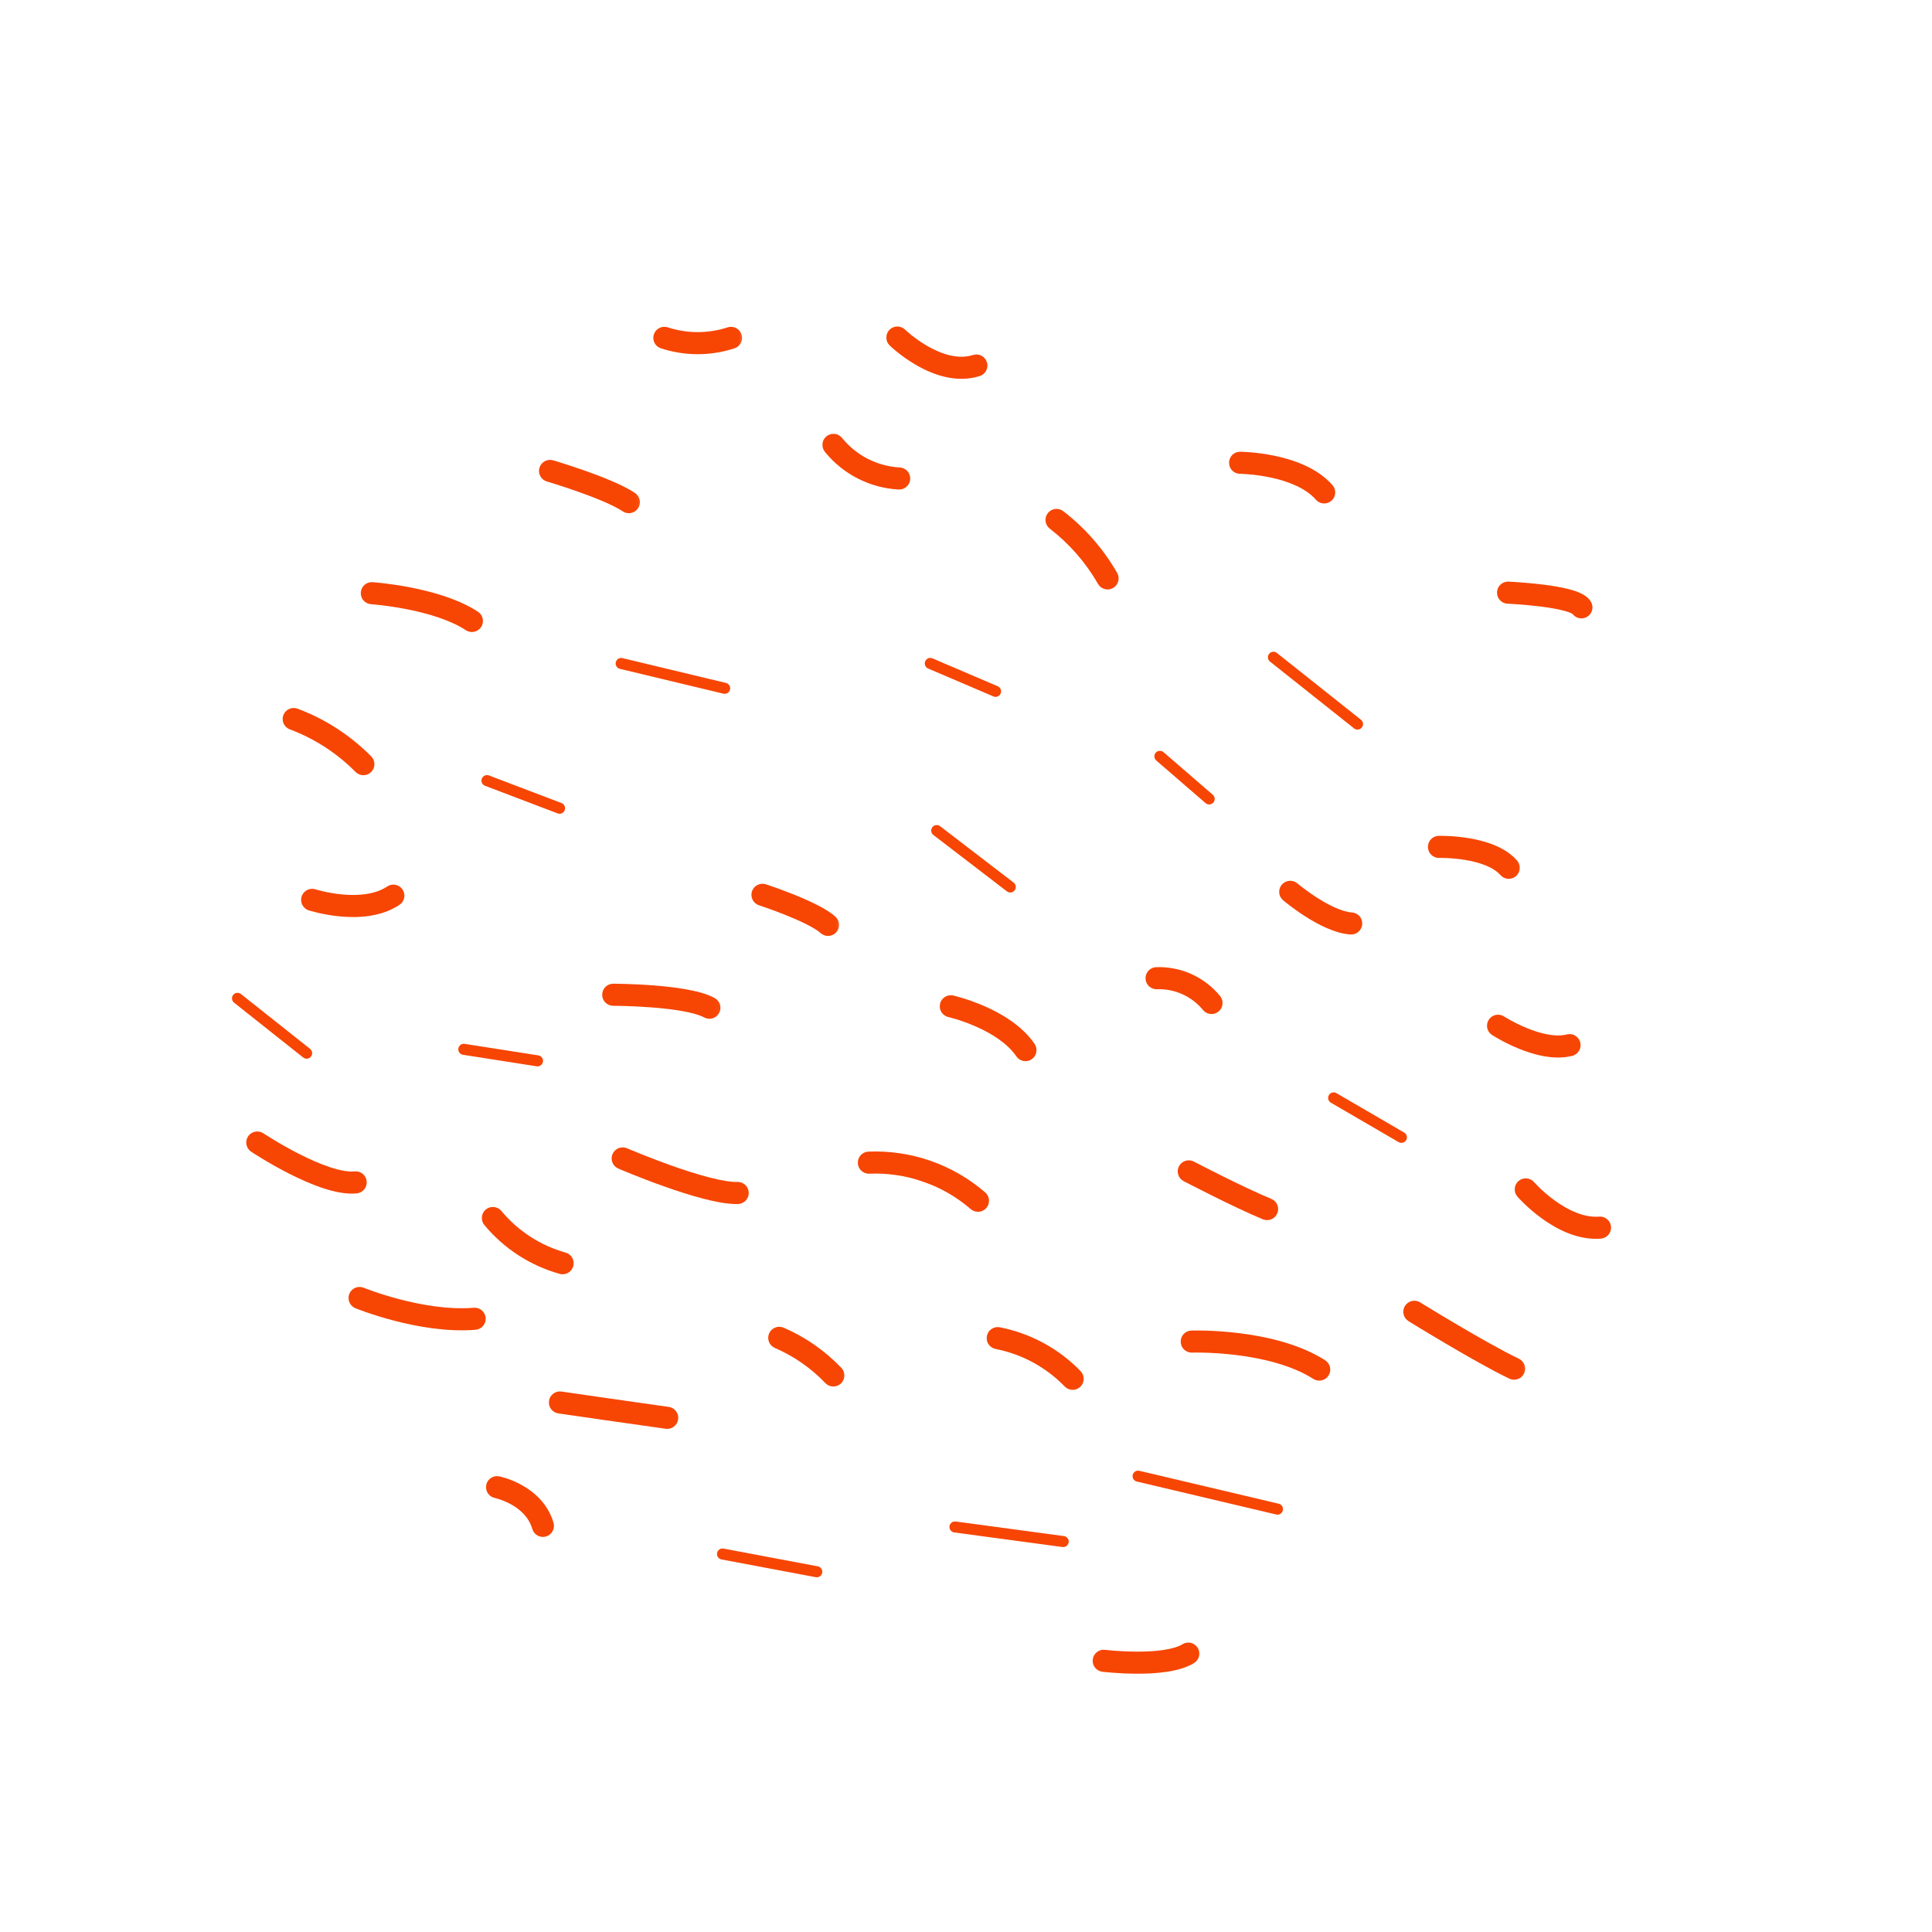 <?xml version="1.0" encoding="UTF-8"?> <svg xmlns="http://www.w3.org/2000/svg" width="175" height="175" viewBox="0 0 175 175" fill="none"><mask id="path-1-outside-1_1184_189" maskUnits="userSpaceOnUse" x="32.268" y="48.374" width="12.603" height="12.794" fill="black"><rect fill="white" x="32.268" y="48.374" width="12.603" height="12.794"></rect><path d="M33.679 53.73C33.679 53.73 39.51 54.126 42.745 56.247Z"></path></mask><path d="M33.679 53.73C33.679 53.73 39.51 54.126 42.745 56.247Z" fill="#F74503"></path><path d="M33.746 52.733C33.195 52.695 32.718 53.112 32.681 53.663C32.644 54.214 33.06 54.691 33.611 54.728L33.746 52.733ZM42.197 57.084C42.659 57.386 43.279 57.257 43.582 56.795C43.884 56.334 43.755 55.714 43.294 55.411L42.197 57.084ZM33.679 53.73C33.611 54.728 33.611 54.728 33.611 54.728C33.611 54.728 33.611 54.728 33.611 54.728C33.611 54.728 33.611 54.728 33.611 54.728C33.611 54.728 33.612 54.728 33.613 54.728C33.615 54.728 33.618 54.729 33.623 54.729C33.632 54.73 33.647 54.731 33.667 54.732C33.706 54.736 33.767 54.74 33.846 54.748C34.003 54.762 34.235 54.785 34.523 54.819C35.102 54.887 35.906 54.999 36.807 55.175C38.64 55.533 40.748 56.134 42.197 57.084L43.294 55.411C41.507 54.24 39.081 53.582 37.191 53.212C36.229 53.024 35.373 52.905 34.757 52.832C34.449 52.796 34.199 52.771 34.026 52.756C33.939 52.748 33.87 52.742 33.823 52.739C33.8 52.737 33.781 52.735 33.769 52.734C33.762 52.734 33.757 52.733 33.753 52.733C33.751 52.733 33.75 52.733 33.749 52.733C33.748 52.733 33.748 52.733 33.747 52.733C33.747 52.733 33.747 52.733 33.747 52.733C33.747 52.733 33.746 52.733 33.679 53.73Z" fill="#F74503" mask="url(#path-1-outside-1_1184_189)"></path><mask id="path-3-outside-2_1184_189" maskUnits="userSpaceOnUse" x="23.781" y="60.992" width="11.754" height="12.233" fill="black"><rect fill="white" x="23.781" y="60.992" width="11.754" height="12.233"></rect><path d="M26.603 65.129C28.978 66.019 31.132 67.415 32.916 69.219Z"></path></mask><path d="M26.603 65.129C28.978 66.019 31.132 67.415 32.916 69.219Z" fill="#F74503"></path><path d="M26.954 64.192C26.437 63.999 25.86 64.261 25.667 64.778C25.473 65.295 25.735 65.871 26.252 66.065L26.954 64.192ZM32.204 69.922C32.593 70.315 33.226 70.318 33.618 69.93C34.011 69.542 34.015 68.909 33.627 68.516L32.204 69.922ZM26.252 66.065C28.492 66.905 30.523 68.221 32.204 69.922L33.627 68.516C31.742 66.609 29.465 65.134 26.954 64.192L26.252 66.065Z" fill="#F74503" mask="url(#path-3-outside-2_1184_189)"></path><mask id="path-5-outside-3_1184_189" maskUnits="userSpaceOnUse" x="25.452" y="75.398" width="12.041" height="11.945" fill="black"><rect fill="white" x="25.452" y="75.398" width="12.041" height="11.945"></rect><path d="M28.274 81.508C28.274 81.508 32.863 82.988 35.629 81.127Z"></path></mask><path d="M28.274 81.508C28.274 81.508 32.863 82.988 35.629 81.127Z" fill="#F74503"></path><path d="M28.581 80.556C28.055 80.386 27.492 80.675 27.322 81.201C27.153 81.726 27.441 82.29 27.967 82.46L28.581 80.556ZM36.187 81.957C36.646 81.649 36.767 81.027 36.459 80.569C36.151 80.111 35.529 79.989 35.071 80.297L36.187 81.957ZM28.274 81.508C27.967 82.46 27.967 82.46 27.967 82.46C27.968 82.46 27.968 82.46 27.968 82.46C27.969 82.46 27.969 82.46 27.97 82.46C27.971 82.461 27.973 82.461 27.974 82.462C27.978 82.463 27.983 82.465 27.988 82.466C28 82.47 28.016 82.475 28.036 82.481C28.076 82.493 28.133 82.51 28.206 82.53C28.35 82.571 28.555 82.626 28.808 82.684C29.314 82.801 30.02 82.937 30.822 83.011C32.382 83.155 34.511 83.084 36.187 81.957L35.071 80.297C33.981 81.031 32.432 81.151 31.006 81.02C30.315 80.956 29.701 80.838 29.26 80.736C29.04 80.685 28.865 80.638 28.747 80.605C28.689 80.589 28.644 80.576 28.616 80.567C28.602 80.563 28.592 80.559 28.586 80.558C28.583 80.557 28.581 80.556 28.58 80.556C28.58 80.556 28.58 80.556 28.58 80.556C28.58 80.556 28.58 80.556 28.58 80.556C28.58 80.556 28.581 80.556 28.581 80.556C28.581 80.556 28.581 80.556 28.274 81.508Z" fill="#F74503" mask="url(#path-5-outside-3_1184_189)"></path><path d="M44.11 70.707L50.685 73.209" stroke="#F74503" stroke-linecap="round"></path><path d="M56.266 60.098L65.639 62.346" stroke="#F74503" stroke-linecap="round"></path><mask id="path-9-outside-4_1184_189" maskUnits="userSpaceOnUse" x="47.001" y="37.862" width="11.85" height="12.137" fill="black"><rect fill="white" x="47.001" y="37.862" width="11.85" height="12.137"></rect><path d="M49.823 42.656C49.823 42.656 55.001 44.177 56.961 45.486Z"></path></mask><path d="M49.823 42.656C49.823 42.656 55.001 44.177 56.961 45.486Z" fill="#F74503"></path><path d="M50.105 41.697C49.575 41.541 49.019 41.845 48.864 42.374C48.708 42.904 49.012 43.46 49.541 43.616L50.105 41.697ZM56.405 46.317C56.864 46.624 57.486 46.5 57.792 46.041C58.099 45.582 57.975 44.961 57.516 44.654L56.405 46.317ZM49.823 42.656C49.541 43.616 49.541 43.616 49.541 43.616C49.541 43.616 49.541 43.616 49.541 43.616C49.542 43.616 49.542 43.616 49.542 43.616C49.542 43.616 49.543 43.616 49.544 43.617C49.546 43.617 49.55 43.618 49.554 43.62C49.564 43.622 49.578 43.626 49.596 43.632C49.633 43.643 49.688 43.66 49.759 43.681C49.901 43.724 50.108 43.788 50.362 43.868C50.87 44.028 51.568 44.256 52.324 44.523C53.877 45.071 55.545 45.742 56.405 46.317L57.516 44.654C56.416 43.92 54.516 43.176 52.99 42.637C52.207 42.361 51.487 42.126 50.964 41.961C50.702 41.878 50.489 41.812 50.34 41.767C50.266 41.745 50.208 41.727 50.168 41.715C50.148 41.709 50.133 41.705 50.122 41.702C50.117 41.7 50.113 41.699 50.11 41.698C50.108 41.698 50.107 41.697 50.106 41.697C50.106 41.697 50.106 41.697 50.105 41.697C50.105 41.697 50.105 41.697 50.105 41.697C50.105 41.697 50.105 41.697 49.823 42.656Z" fill="#F74503" mask="url(#path-9-outside-4_1184_189)"></path><mask id="path-11-outside-5_1184_189" maskUnits="userSpaceOnUse" x="57.353" y="25.149" width="10.63" height="10.534" fill="black"><rect fill="white" x="57.353" y="25.149" width="10.63" height="10.534"></rect><path d="M60.175 30.602C62.137 31.242 64.253 31.243 66.216 30.603Z"></path></mask><path d="M60.175 30.602C62.137 31.242 64.253 31.243 66.216 30.603Z" fill="#F74503"></path><path d="M60.485 29.651C59.96 29.48 59.395 29.766 59.224 30.291C59.053 30.816 59.34 31.381 59.865 31.552L60.485 29.651ZM66.525 31.554C67.05 31.383 67.338 30.819 67.166 30.294C66.996 29.769 66.431 29.482 65.906 29.653L66.525 31.554ZM59.865 31.552C62.029 32.258 64.361 32.259 66.525 31.554L65.906 29.653C64.144 30.226 62.246 30.226 60.485 29.651L59.865 31.552Z" fill="#F74503" mask="url(#path-11-outside-5_1184_189)"></path><path d="M21.513 90.43L27.773 95.396" stroke="#F74503" stroke-linecap="round"></path><path d="M42.012 95.047L48.686 96.091" stroke="#F74503" stroke-linecap="round"></path><mask id="path-15-outside-6_1184_189" maskUnits="userSpaceOnUse" x="20.483" y="98.036" width="13.918" height="14.301" fill="black"><rect fill="white" x="20.483" y="98.036" width="13.918" height="14.301"></rect><path d="M23.305 103.488C23.305 103.488 29.192 107.408 32.219 107.1Z"></path></mask><path d="M23.305 103.488C23.305 103.488 29.192 107.408 32.219 107.1Z" fill="#F74503"></path><path d="M23.859 102.656C23.399 102.35 22.778 102.474 22.472 102.934C22.166 103.394 22.291 104.015 22.75 104.321L23.859 102.656ZM32.321 108.095C32.87 108.039 33.27 107.548 33.214 106.999C33.158 106.449 32.668 106.049 32.118 106.105L32.321 108.095ZM23.305 103.488C22.75 104.321 22.751 104.321 22.751 104.321C22.751 104.321 22.751 104.321 22.751 104.321C22.752 104.321 22.752 104.322 22.752 104.322C22.753 104.323 22.755 104.324 22.756 104.325C22.76 104.327 22.765 104.33 22.771 104.334C22.784 104.343 22.802 104.354 22.825 104.37C22.871 104.4 22.939 104.444 23.025 104.499C23.198 104.609 23.447 104.765 23.754 104.951C24.368 105.323 25.22 105.816 26.173 106.301C27.123 106.784 28.192 107.269 29.235 107.615C30.256 107.954 31.352 108.194 32.321 108.095L32.118 106.105C31.573 106.161 30.799 106.026 29.864 105.717C28.952 105.414 27.981 104.977 27.08 104.519C26.183 104.062 25.375 103.595 24.79 103.24C24.498 103.064 24.263 102.916 24.102 102.813C24.021 102.762 23.959 102.722 23.918 102.695C23.898 102.681 23.882 102.671 23.872 102.665C23.867 102.661 23.864 102.659 23.861 102.658C23.86 102.657 23.86 102.656 23.859 102.656C23.859 102.656 23.859 102.656 23.859 102.656C23.859 102.656 23.859 102.656 23.859 102.656C23.859 102.656 23.859 102.656 23.305 103.488Z" fill="#F74503" mask="url(#path-15-outside-6_1184_189)"></path><mask id="path-17-outside-7_1184_189" maskUnits="userSpaceOnUse" x="29.747" y="110.803" width="15.425" height="15.616" fill="black"><rect fill="white" x="29.747" y="110.803" width="15.425" height="15.616"></rect><path d="M32.569 117.57C32.569 117.57 38.131 119.849 42.995 119.454Z"></path></mask><path d="M32.569 117.57C32.569 117.57 38.131 119.849 42.995 119.454Z" fill="#F74503"></path><path d="M32.948 116.645C32.437 116.436 31.853 116.68 31.643 117.191C31.434 117.702 31.679 118.286 32.19 118.496L32.948 116.645ZM43.076 120.451C43.627 120.406 44.036 119.924 43.992 119.373C43.947 118.823 43.465 118.413 42.914 118.457L43.076 120.451ZM32.569 117.57C32.19 118.496 32.19 118.496 32.19 118.496C32.19 118.496 32.191 118.496 32.191 118.496C32.191 118.496 32.191 118.496 32.192 118.497C32.193 118.497 32.195 118.498 32.197 118.498C32.2 118.5 32.205 118.502 32.211 118.504C32.224 118.509 32.242 118.517 32.264 118.526C32.31 118.544 32.377 118.57 32.462 118.602C32.632 118.667 32.877 118.758 33.186 118.865C33.803 119.079 34.676 119.36 35.706 119.628C37.749 120.16 40.481 120.662 43.076 120.451L42.914 118.457C40.645 118.642 38.164 118.201 36.21 117.693C35.241 117.44 34.42 117.176 33.842 116.976C33.553 116.875 33.326 116.791 33.173 116.733C33.097 116.704 33.039 116.681 33.001 116.666C32.981 116.658 32.967 116.653 32.959 116.649C32.954 116.647 32.951 116.646 32.949 116.646C32.948 116.645 32.948 116.645 32.948 116.645C32.947 116.645 32.947 116.645 32.947 116.645C32.948 116.645 32.948 116.645 32.948 116.645C32.948 116.645 32.948 116.645 32.569 117.57Z" fill="#F74503" mask="url(#path-17-outside-7_1184_189)"></path><mask id="path-19-outside-8_1184_189" maskUnits="userSpaceOnUse" x="43.23" y="106.944" width="10.343" height="10.822" fill="black"><rect fill="white" x="43.23" y="106.944" width="10.343" height="10.822"></rect><path d="M44.643 110.326C46.285 112.301 48.489 113.73 50.962 114.423Z"></path></mask><path d="M44.643 110.326C46.285 112.301 48.489 113.73 50.962 114.423Z" fill="#F74503"></path><path d="M45.413 109.687C45.059 109.262 44.429 109.204 44.004 109.557C43.58 109.91 43.521 110.54 43.874 110.965L45.413 109.687ZM50.693 115.386C51.224 115.535 51.776 115.225 51.925 114.693C52.074 114.161 51.764 113.609 51.232 113.46L50.693 115.386ZM43.874 110.965C45.646 113.096 48.024 114.638 50.693 115.386L51.232 113.46C48.954 112.822 46.925 111.506 45.413 109.687L43.874 110.965Z" fill="#F74503" mask="url(#path-19-outside-8_1184_189)"></path><mask id="path-21-outside-9_1184_189" maskUnits="userSpaceOnUse" x="53.579" y="98.82" width="15.329" height="15.712" fill="black"><rect fill="white" x="53.579" y="98.82" width="15.329" height="15.712"></rect><path d="M56.401 104.93C56.401 104.93 63.878 108.148 66.82 108.059Z"></path></mask><path d="M56.401 104.93C56.401 104.93 63.878 108.148 66.82 108.059Z" fill="#F74503"></path><path d="M56.797 104.011C56.289 103.793 55.701 104.027 55.483 104.534C55.264 105.042 55.499 105.63 56.006 105.848L56.797 104.011ZM66.851 109.059C67.403 109.042 67.837 108.581 67.82 108.029C67.803 107.477 67.342 107.043 66.79 107.06L66.851 109.059ZM56.401 104.93C56.006 105.848 56.006 105.848 56.006 105.848C56.006 105.848 56.007 105.848 56.007 105.848C56.007 105.849 56.007 105.849 56.008 105.849C56.009 105.85 56.011 105.85 56.013 105.851C56.017 105.853 56.022 105.855 56.03 105.858C56.045 105.865 56.067 105.874 56.095 105.886C56.152 105.911 56.236 105.946 56.343 105.99C56.557 106.08 56.864 106.207 57.243 106.359C57.998 106.663 59.038 107.068 60.173 107.47C61.306 107.872 62.547 108.276 63.7 108.576C64.829 108.869 65.965 109.086 66.851 109.059L66.79 107.06C66.205 107.077 65.302 106.925 64.202 106.64C63.127 106.361 61.946 105.977 60.842 105.585C59.74 105.194 58.727 104.8 57.989 104.503C57.62 104.355 57.321 104.231 57.114 104.145C57.011 104.102 56.931 104.068 56.877 104.045C56.85 104.034 56.83 104.025 56.816 104.019C56.809 104.017 56.804 104.014 56.801 104.013C56.799 104.012 56.798 104.012 56.798 104.012C56.797 104.011 56.797 104.011 56.797 104.011C56.797 104.011 56.797 104.011 56.797 104.011C56.797 104.011 56.797 104.011 56.401 104.93Z" fill="#F74503" mask="url(#path-21-outside-9_1184_189)"></path><mask id="path-23-outside-10_1184_189" maskUnits="userSpaceOnUse" x="54.133" y="84.749" width="11.945" height="12.041" fill="black"><rect fill="white" x="54.133" y="84.749" width="11.945" height="12.041"></rect><path d="M55.544 90.106C55.544 90.106 62.14 90.11 64.257 91.282Z"></path></mask><path d="M55.544 90.106C55.544 90.106 62.14 90.11 64.257 91.282Z" fill="#F74503"></path><path d="M55.544 89.106C54.992 89.105 54.544 89.552 54.544 90.105C54.543 90.657 54.99 91.105 55.543 91.106L55.544 89.106ZM63.773 92.156C64.257 92.424 64.865 92.249 65.132 91.766C65.4 91.283 65.225 90.674 64.742 90.407L63.773 92.156ZM55.544 90.106C55.543 91.106 55.543 91.106 55.543 91.106C55.543 91.106 55.543 91.106 55.543 91.106C55.543 91.106 55.543 91.106 55.543 91.106C55.544 91.106 55.545 91.106 55.546 91.106C55.549 91.106 55.553 91.106 55.559 91.106C55.571 91.106 55.588 91.106 55.611 91.106C55.658 91.106 55.728 91.107 55.818 91.108C55.998 91.11 56.259 91.115 56.579 91.124C57.219 91.142 58.093 91.179 59.03 91.251C59.969 91.324 60.955 91.431 61.825 91.588C62.722 91.749 63.395 91.947 63.773 92.156L64.742 90.407C64.061 90.03 63.115 89.788 62.18 89.619C61.218 89.446 60.158 89.332 59.183 89.257C58.206 89.182 57.298 89.144 56.636 89.125C56.304 89.115 56.033 89.111 55.844 89.108C55.749 89.107 55.675 89.106 55.625 89.106C55.599 89.106 55.58 89.106 55.566 89.106C55.559 89.106 55.554 89.106 55.55 89.106C55.548 89.106 55.547 89.106 55.546 89.106C55.545 89.106 55.545 89.106 55.545 89.106C55.545 89.106 55.544 89.106 55.544 89.106C55.544 89.106 55.544 89.106 55.544 90.106Z" fill="#F74503" mask="url(#path-23-outside-10_1184_189)"></path><mask id="path-25-outside-11_1184_189" maskUnits="userSpaceOnUse" x="66.242" y="76.914" width="10.438" height="10.726" fill="black"><rect fill="white" x="66.242" y="76.914" width="10.438" height="10.726"></rect><path d="M69.064 81.051C69.064 81.051 73.651 82.545 75.004 83.778Z"></path></mask><path d="M69.064 81.051C69.064 81.051 73.651 82.545 75.004 83.778Z" fill="#F74503"></path><path d="M69.373 80.1C68.848 79.929 68.284 80.216 68.113 80.741C67.942 81.266 68.229 81.831 68.754 82.002L69.373 80.1ZM74.33 84.517C74.739 84.889 75.371 84.859 75.743 84.451C76.115 84.043 76.085 83.41 75.677 83.038L74.33 84.517ZM69.064 81.051C68.754 82.002 68.754 82.002 68.754 82.002C68.754 82.002 68.754 82.002 68.754 82.002C68.754 82.002 68.754 82.002 68.754 82.002C68.754 82.002 68.755 82.002 68.756 82.002C68.758 82.003 68.761 82.004 68.765 82.005C68.772 82.008 68.785 82.012 68.801 82.017C68.833 82.028 68.881 82.044 68.943 82.065C69.067 82.107 69.248 82.168 69.468 82.246C69.911 82.403 70.513 82.623 71.154 82.88C71.798 83.138 72.469 83.429 73.054 83.724C73.658 84.029 74.097 84.304 74.33 84.517L75.677 83.038C75.234 82.635 74.592 82.26 73.956 81.939C73.3 81.608 72.571 81.293 71.898 81.024C71.224 80.753 70.595 80.523 70.134 80.361C69.904 80.279 69.715 80.215 69.583 80.17C69.517 80.148 69.466 80.13 69.43 80.119C69.412 80.113 69.398 80.108 69.389 80.105C69.384 80.103 69.38 80.102 69.378 80.101C69.376 80.101 69.375 80.101 69.375 80.1C69.374 80.1 69.374 80.1 69.374 80.1C69.374 80.1 69.374 80.1 69.373 80.1C69.373 80.1 69.373 80.1 69.064 81.051Z" fill="#F74503" mask="url(#path-25-outside-11_1184_189)"></path><path d="M84.849 75.234L91.508 80.341" stroke="#F74503" stroke-linecap="round"></path><mask id="path-28-outside-12_1184_189" maskUnits="userSpaceOnUse" x="84.712" y="87.765" width="10.343" height="10.822" fill="black"><rect fill="white" x="84.712" y="87.765" width="10.343" height="10.822"></rect><path d="M86.123 91.148C86.123 91.148 90.921 92.235 92.886 95.121Z"></path></mask><path d="M86.123 91.148C86.123 91.148 90.921 92.235 92.886 95.121Z" fill="#F74503"></path><path d="M86.343 90.173C85.805 90.051 85.269 90.389 85.147 90.928C85.025 91.466 85.363 92.002 85.902 92.124L86.343 90.173ZM92.06 95.684C92.371 96.141 92.993 96.258 93.449 95.948C93.906 95.637 94.024 95.015 93.713 94.558L92.06 95.684ZM86.123 91.148C85.902 92.124 85.902 92.124 85.901 92.124C85.901 92.124 85.901 92.124 85.901 92.124C85.901 92.124 85.901 92.124 85.901 92.124C85.901 92.124 85.901 92.124 85.901 92.124C85.903 92.124 85.905 92.124 85.908 92.125C85.915 92.127 85.926 92.129 85.941 92.133C85.971 92.14 86.018 92.152 86.079 92.168C86.203 92.2 86.385 92.251 86.611 92.32C87.064 92.458 87.687 92.671 88.367 92.969C89.76 93.578 91.238 94.477 92.06 95.684L93.713 94.558C92.569 92.879 90.666 91.791 89.168 91.136C88.402 90.801 87.703 90.562 87.195 90.407C86.941 90.329 86.733 90.272 86.586 90.233C86.512 90.214 86.454 90.2 86.413 90.19C86.393 90.185 86.376 90.181 86.365 90.178C86.359 90.177 86.354 90.176 86.351 90.175C86.349 90.174 86.347 90.174 86.346 90.174C86.346 90.174 86.345 90.174 86.344 90.173C86.344 90.173 86.344 90.173 86.344 90.173C86.344 90.173 86.343 90.173 86.123 91.148Z" fill="#F74503" mask="url(#path-28-outside-12_1184_189)"></path><mask id="path-30-outside-13_1184_189" maskUnits="userSpaceOnUse" x="77.29" y="99.956" width="13.918" height="14.301" fill="black"><rect fill="white" x="77.29" y="99.956" width="13.918" height="14.301"></rect><path d="M78.701 105.312C82.314 105.165 85.848 106.4 88.584 108.765Z"></path></mask><path d="M78.701 105.312C82.314 105.165 85.848 106.4 88.584 108.765Z" fill="#F74503"></path><path d="M78.66 104.313C78.108 104.336 77.679 104.801 77.701 105.353C77.724 105.905 78.19 106.334 78.741 106.312L78.66 104.313ZM87.93 109.521C88.348 109.882 88.979 109.837 89.34 109.419C89.701 109.001 89.656 108.369 89.238 108.008L87.93 109.521ZM78.741 106.312C82.101 106.175 85.386 107.322 87.93 109.521L89.238 108.008C86.31 105.477 82.527 104.156 78.66 104.313L78.741 106.312Z" fill="#F74503" mask="url(#path-30-outside-13_1184_189)"></path><mask id="path-32-outside-14_1184_189" maskUnits="userSpaceOnUse" x="67.762" y="117.7" width="9.685" height="10.068" fill="black"><rect fill="white" x="67.762" y="117.7" width="9.685" height="10.068"></rect><path d="M70.584 121.18C72.429 121.976 74.096 123.136 75.485 124.589Z"></path></mask><path d="M70.584 121.18C72.429 121.976 74.096 123.136 75.485 124.589Z" fill="#F74503"></path><path d="M70.98 120.262C70.473 120.043 69.884 120.276 69.665 120.784C69.447 121.291 69.68 121.879 70.187 122.098L70.98 120.262ZM74.762 125.28C75.143 125.679 75.776 125.694 76.175 125.312C76.575 124.931 76.589 124.298 76.208 123.899L74.762 125.28ZM70.187 122.098C71.91 122.841 73.466 123.923 74.762 125.28L76.208 123.899C74.727 122.348 72.949 121.111 70.98 120.262L70.187 122.098Z" fill="#F74503" mask="url(#path-32-outside-14_1184_189)"></path><mask id="path-34-outside-15_1184_189" maskUnits="userSpaceOnUse" x="49.305" y="121.021" width="13.356" height="13.452" fill="black"><rect fill="white" x="49.305" y="121.021" width="13.356" height="13.452"></rect><path d="M50.716 127.035C50.716 127.035 58.267 128.132 60.437 128.427Z"></path></mask><path d="M50.716 127.035C50.716 127.035 58.267 128.132 60.437 128.427Z" fill="#F74503"></path><path d="M50.86 126.046C50.314 125.966 49.806 126.345 49.727 126.891C49.647 127.438 50.026 127.945 50.572 128.025L50.86 126.046ZM60.302 129.418C60.849 129.493 61.353 129.11 61.428 128.562C61.502 128.015 61.119 127.511 60.571 127.437L60.302 129.418ZM50.716 127.035C50.572 128.025 50.572 128.025 50.573 128.025C50.573 128.025 50.573 128.025 50.573 128.025C50.573 128.025 50.573 128.025 50.574 128.025C50.575 128.025 50.576 128.025 50.578 128.026C50.582 128.026 50.587 128.027 50.594 128.028C50.609 128.03 50.63 128.033 50.658 128.037C50.714 128.045 50.796 128.057 50.901 128.073C51.112 128.103 51.416 128.147 51.787 128.201C52.529 128.308 53.54 128.455 54.62 128.61C56.778 128.921 59.212 129.27 60.302 129.418L60.571 127.437C59.491 127.29 57.066 126.942 54.906 126.631C53.826 126.475 52.815 126.329 52.073 126.222C51.703 126.168 51.399 126.124 51.189 126.093C51.083 126.078 51.001 126.066 50.945 126.058C50.917 126.054 50.896 126.051 50.882 126.049C50.875 126.048 50.869 126.047 50.866 126.046C50.864 126.046 50.862 126.046 50.861 126.046C50.861 126.046 50.861 126.046 50.86 126.046C50.86 126.046 50.86 126.046 50.86 126.046C50.86 126.046 50.86 126.046 50.716 127.035Z" fill="#F74503" mask="url(#path-34-outside-15_1184_189)"></path><mask id="path-36-outside-16_1184_189" maskUnits="userSpaceOnUse" x="43.611" y="131.981" width="8.274" height="8.657" fill="black"><rect fill="white" x="43.611" y="131.981" width="8.274" height="8.657"></rect><path d="M45.022 134.707C45.022 134.707 48.349 135.377 49.177 138.214Z"></path></mask><path d="M45.022 134.707C45.022 134.707 48.349 135.377 49.177 138.214Z" fill="#F74503"></path><path d="M45.219 133.727C44.678 133.618 44.151 133.968 44.042 134.51C43.933 135.051 44.283 135.578 44.825 135.687L45.219 133.727ZM48.217 138.494C48.372 139.024 48.927 139.329 49.458 139.174C49.988 139.019 50.292 138.464 50.137 137.934L48.217 138.494ZM45.022 134.707C44.825 135.687 44.824 135.687 44.824 135.687C44.824 135.687 44.824 135.687 44.823 135.687C44.823 135.687 44.823 135.687 44.822 135.687C44.822 135.687 44.821 135.687 44.821 135.687C44.821 135.687 44.821 135.687 44.822 135.687C44.824 135.687 44.83 135.688 44.837 135.69C44.853 135.694 44.88 135.7 44.917 135.71C44.991 135.729 45.102 135.76 45.242 135.806C45.522 135.898 45.902 136.047 46.302 136.27C47.111 136.721 47.904 137.422 48.217 138.494L50.137 137.934C49.622 136.169 48.338 135.116 47.276 134.523C46.74 134.224 46.237 134.028 45.868 133.906C45.682 133.845 45.528 133.802 45.416 133.773C45.36 133.759 45.315 133.748 45.282 133.74C45.265 133.736 45.251 133.733 45.241 133.731C45.236 133.73 45.231 133.729 45.228 133.728C45.226 133.728 45.224 133.728 45.223 133.727C45.222 133.727 45.221 133.727 45.221 133.727C45.221 133.727 45.22 133.727 45.22 133.727C45.22 133.727 45.219 133.727 45.022 134.707Z" fill="#F74503" mask="url(#path-36-outside-16_1184_189)"></path><path d="M65.445 140.762L73.982 142.369" stroke="#F74503" stroke-linecap="round"></path><mask id="path-39-outside-17_1184_189" maskUnits="userSpaceOnUse" x="88.96" y="117.823" width="10.343" height="10.822" fill="black"><rect fill="white" x="88.96" y="117.823" width="10.343" height="10.822"></rect><path d="M90.371 121.207C92.958 121.714 95.327 123 97.162 124.893Z"></path></mask><path d="M90.371 121.207C92.958 121.714 95.327 123 97.162 124.893Z" fill="#F74503"></path><path d="M90.563 120.226C90.021 120.119 89.496 120.473 89.39 121.015C89.284 121.557 89.637 122.082 90.179 122.188L90.563 120.226ZM96.444 125.589C96.828 125.985 97.461 125.995 97.858 125.611C98.254 125.227 98.264 124.593 97.88 124.197L96.444 125.589ZM90.179 122.188C92.565 122.656 94.751 123.843 96.444 125.589L97.88 124.197C95.903 122.158 93.35 120.772 90.563 120.226L90.179 122.188Z" fill="#F74503" mask="url(#path-39-outside-17_1184_189)"></path><path d="M86.501 138.312L96.304 139.633" stroke="#F74503" stroke-linecap="round"></path><path d="M103.086 133.711L115.712 136.695" stroke="#F74503" stroke-linecap="round"></path><mask id="path-43-outside-18_1184_189" maskUnits="userSpaceOnUse" x="98.562" y="144.42" width="11.383" height="11.192" fill="black"><rect fill="white" x="98.562" y="144.42" width="11.383" height="11.192"></rect><path d="M99.973 150.434C99.973 150.434 105.503 151.105 107.635 149.785Z"></path></mask><path d="M99.973 150.434C99.973 150.434 105.503 151.105 107.635 149.785Z" fill="#F74503"></path><path d="M100.093 149.441C99.545 149.374 99.046 149.765 98.98 150.313C98.913 150.861 99.304 151.36 99.852 151.426L100.093 149.441ZM108.161 150.635C108.631 150.345 108.776 149.728 108.485 149.259C108.194 148.789 107.578 148.644 107.108 148.935L108.161 150.635ZM99.973 150.434C99.852 151.426 99.852 151.426 99.853 151.426C99.853 151.426 99.853 151.426 99.853 151.426C99.853 151.426 99.854 151.427 99.854 151.427C99.855 151.427 99.857 151.427 99.858 151.427C99.862 151.427 99.867 151.428 99.873 151.429C99.885 151.43 99.902 151.432 99.924 151.435C99.968 151.44 100.032 151.446 100.113 151.455C100.276 151.471 100.509 151.493 100.794 151.515C101.363 151.559 102.146 151.603 103.003 151.604C103.855 151.606 104.801 151.565 105.687 151.432C106.552 151.302 107.457 151.072 108.161 150.635L107.108 148.935C106.747 149.158 106.161 149.339 105.39 149.454C104.639 149.567 103.803 149.606 103.006 149.604C102.213 149.603 101.481 149.562 100.947 149.521C100.68 149.5 100.464 149.48 100.315 149.465C100.241 149.457 100.184 149.451 100.147 149.447C100.128 149.445 100.114 149.443 100.105 149.442C100.1 149.442 100.097 149.441 100.095 149.441C100.094 149.441 100.093 149.441 100.093 149.441C100.093 149.441 100.093 149.441 100.093 149.441C100.093 149.441 100.093 149.441 100.093 149.441C100.093 149.441 100.093 149.441 99.973 150.434Z" fill="#F74503" mask="url(#path-43-outside-18_1184_189)"></path><mask id="path-45-outside-19_1184_189" maskUnits="userSpaceOnUse" x="106.534" y="114.848" width="15.425" height="15.616" fill="black"><rect fill="white" x="106.534" y="114.848" width="15.425" height="15.616"></rect><path d="M107.945 121.52C107.945 121.52 115.143 121.276 119.496 124.057Z"></path></mask><path d="M107.945 121.52C107.945 121.52 115.143 121.276 119.496 124.057Z" fill="#F74503"></path><path d="M107.912 120.52C107.36 120.539 106.927 121.001 106.946 121.553C106.965 122.105 107.427 122.538 107.979 122.519L107.912 120.52ZM118.957 124.9C119.423 125.197 120.041 125.061 120.339 124.595C120.636 124.13 120.5 123.512 120.034 123.214L118.957 124.9ZM107.945 121.52C107.979 122.519 107.979 122.519 107.979 122.519C107.979 122.519 107.979 122.519 107.979 122.519C107.979 122.519 107.979 122.519 107.979 122.519C107.979 122.519 107.98 122.519 107.981 122.519C107.984 122.519 107.988 122.519 107.993 122.519C108.005 122.518 108.023 122.518 108.048 122.517C108.097 122.516 108.171 122.515 108.269 122.514C108.464 122.513 108.751 122.515 109.11 122.525C109.829 122.545 110.833 122.599 111.967 122.738C114.265 123.019 116.973 123.632 118.957 124.9L120.034 123.214C117.667 121.702 114.599 121.045 112.21 120.753C111 120.605 109.932 120.547 109.166 120.525C108.782 120.515 108.473 120.513 108.257 120.515C108.149 120.515 108.065 120.516 108.007 120.518C107.977 120.518 107.955 120.519 107.939 120.519C107.931 120.52 107.925 120.52 107.92 120.52C107.918 120.52 107.916 120.52 107.914 120.52C107.914 120.52 107.913 120.52 107.913 120.52C107.912 120.52 107.912 120.52 107.912 120.52C107.912 120.52 107.912 120.52 107.945 121.52Z" fill="#F74503" mask="url(#path-45-outside-19_1184_189)"></path><mask id="path-47-outside-20_1184_189" maskUnits="userSpaceOnUse" x="104.855" y="101.307" width="12.507" height="12.89" fill="black"><rect fill="white" x="104.855" y="101.307" width="12.507" height="12.89"></rect><path d="M107.677 106.102C107.677 106.102 112.206 108.465 114.775 109.52Z"></path></mask><path d="M107.677 106.102C107.677 106.102 112.206 108.465 114.775 109.52Z" fill="#F74503"></path><path d="M108.14 105.215C107.65 104.96 107.046 105.149 106.791 105.639C106.535 106.129 106.725 106.733 107.215 106.988L108.14 105.215ZM114.395 110.445C114.906 110.654 115.49 110.41 115.7 109.899C115.909 109.388 115.665 108.804 115.154 108.594L114.395 110.445ZM107.677 106.102C107.215 106.988 107.215 106.988 107.215 106.988C107.215 106.988 107.215 106.988 107.215 106.988C107.215 106.988 107.215 106.988 107.216 106.989C107.216 106.989 107.217 106.989 107.218 106.99C107.221 106.991 107.224 106.993 107.228 106.995C107.237 107 107.25 107.007 107.268 107.016C107.302 107.033 107.352 107.06 107.417 107.093C107.547 107.161 107.735 107.258 107.969 107.377C108.436 107.617 109.086 107.947 109.817 108.31C111.271 109.034 113.074 109.902 114.395 110.445L115.154 108.594C113.906 108.082 112.16 107.242 110.708 106.52C109.986 106.161 109.343 105.834 108.881 105.597C108.65 105.479 108.464 105.383 108.336 105.317C108.273 105.284 108.223 105.258 108.19 105.241C108.173 105.232 108.161 105.226 108.152 105.221C108.148 105.219 108.145 105.218 108.143 105.217C108.142 105.216 108.141 105.216 108.141 105.215C108.14 105.215 108.14 105.215 108.14 105.215C108.14 105.215 108.14 105.215 108.14 105.215C108.14 105.215 108.14 105.215 107.677 106.102Z" fill="#F74503" mask="url(#path-47-outside-20_1184_189)"></path><mask id="path-49-outside-21_1184_189" maskUnits="userSpaceOnUse" x="103.349" y="85.222" width="8.37" height="8.562" fill="black"><rect fill="white" x="103.349" y="85.222" width="8.37" height="8.562"></rect><path d="M104.76 88.606C105.707 88.571 106.65 88.755 107.514 89.145C108.377 89.535 109.14 90.119 109.74 90.852"></path></mask><path d="M104.76 88.606C105.707 88.571 106.65 88.755 107.514 89.145C108.377 89.535 109.14 90.119 109.74 90.852" fill="#F74503"></path><path d="M104.724 87.606C104.172 87.626 103.741 88.09 103.761 88.642C103.781 89.194 104.245 89.625 104.797 89.605L104.724 87.606ZM108.967 91.486C109.317 91.913 109.947 91.975 110.374 91.625C110.802 91.275 110.864 90.645 110.514 90.218L108.967 91.486ZM104.797 89.605C105.59 89.576 106.379 89.73 107.102 90.057L107.925 88.234C106.92 87.781 105.825 87.566 104.724 87.606L104.797 89.605ZM107.102 90.057C107.826 90.383 108.464 90.872 108.967 91.486L110.514 90.218C109.815 89.366 108.929 88.687 107.925 88.234L107.102 90.057Z" fill="#F74503" mask="url(#path-49-outside-21_1184_189)"></path><mask id="path-51-outside-22_1184_189" maskUnits="userSpaceOnUse" x="114.046" y="76.644" width="10.438" height="10.726" fill="black"><rect fill="white" x="114.046" y="76.644" width="10.438" height="10.726"></rect><path d="M116.868 80.781C116.868 80.781 120.064 83.491 122.391 83.649Z"></path></mask><path d="M116.868 80.781C116.868 80.781 120.064 83.491 122.391 83.649Z" fill="#F74503"></path><path d="M117.515 80.019C117.094 79.661 116.463 79.713 116.105 80.135C115.748 80.556 115.8 81.187 116.221 81.544L117.515 80.019ZM122.323 84.646C122.874 84.684 123.351 84.267 123.388 83.716C123.426 83.165 123.009 82.688 122.458 82.651L122.323 84.646ZM116.868 80.781C116.221 81.544 116.222 81.544 116.222 81.544C116.222 81.544 116.222 81.544 116.222 81.544C116.222 81.545 116.223 81.545 116.223 81.545C116.224 81.546 116.225 81.547 116.226 81.548C116.228 81.549 116.231 81.552 116.235 81.555C116.242 81.561 116.253 81.57 116.266 81.581C116.293 81.604 116.332 81.635 116.381 81.675C116.479 81.755 116.621 81.867 116.797 82.002C117.149 82.27 117.644 82.631 118.218 82.998C119.316 83.701 120.884 84.549 122.323 84.646L122.458 82.651C121.57 82.591 120.377 82.005 119.296 81.313C118.78 80.983 118.331 80.657 118.011 80.412C117.851 80.29 117.725 80.19 117.639 80.121C117.596 80.086 117.564 80.059 117.543 80.042C117.532 80.033 117.525 80.027 117.52 80.023C117.518 80.021 117.516 80.019 117.515 80.019C117.515 80.018 117.515 80.018 117.514 80.018C117.514 80.018 117.514 80.018 117.515 80.018C117.515 80.018 117.515 80.018 117.515 80.018C117.515 80.018 117.515 80.019 116.868 80.781Z" fill="#F74503" mask="url(#path-51-outside-22_1184_189)"></path><path d="M120.801 99.449L126.938 103.02" stroke="#F74503" stroke-linecap="round"></path><mask id="path-54-outside-23_1184_189" maskUnits="userSpaceOnUse" x="132.87" y="88.115" width="11.192" height="11.383" fill="black"><rect fill="white" x="132.87" y="88.115" width="11.192" height="11.383"></rect><path d="M135.692 92.91C135.692 92.91 139.483 95.364 142.17 94.667Z"></path></mask><path d="M135.692 92.91C135.692 92.91 139.483 95.364 142.17 94.667Z" fill="#F74503"></path><path d="M136.236 92.071C135.772 91.771 135.153 91.903 134.853 92.367C134.553 92.83 134.685 93.449 135.149 93.75L136.236 92.071ZM142.422 95.635C142.956 95.496 143.277 94.95 143.138 94.415C143 93.881 142.454 93.56 141.919 93.699L142.422 95.635ZM135.692 92.91C135.149 93.75 135.149 93.75 135.149 93.75C135.149 93.75 135.15 93.75 135.15 93.75C135.15 93.75 135.151 93.751 135.151 93.751C135.152 93.752 135.153 93.752 135.155 93.753C135.158 93.755 135.161 93.757 135.166 93.76C135.175 93.766 135.188 93.775 135.205 93.785C135.238 93.805 135.284 93.834 135.344 93.87C135.462 93.942 135.632 94.042 135.844 94.158C136.265 94.391 136.858 94.694 137.544 94.975C138.861 95.515 140.743 96.07 142.422 95.635L141.919 93.699C140.91 93.961 139.553 93.638 138.303 93.125C137.705 92.88 137.183 92.613 136.81 92.407C136.624 92.305 136.476 92.218 136.377 92.158C136.328 92.128 136.291 92.105 136.267 92.09C136.255 92.083 136.246 92.077 136.241 92.074C136.238 92.072 136.236 92.071 136.236 92.071C136.235 92.07 136.235 92.07 136.235 92.07C136.235 92.07 136.235 92.07 136.235 92.07C136.235 92.07 136.236 92.07 136.236 92.07C136.236 92.071 136.236 92.071 135.692 92.91Z" fill="#F74503" mask="url(#path-54-outside-23_1184_189)"></path><mask id="path-56-outside-24_1184_189" maskUnits="userSpaceOnUse" x="128.928" y="72.67" width="9.781" height="9.973" fill="black"><rect fill="white" x="128.928" y="72.67" width="9.781" height="9.973"></rect><path d="M130.339 76.711C130.339 76.711 134.896 76.584 136.66 78.605Z"></path></mask><path d="M130.339 76.711C130.339 76.711 134.896 76.584 136.66 78.605Z" fill="#F74503"></path><path d="M130.311 75.711C129.759 75.727 129.324 76.187 129.34 76.739C129.355 77.291 129.815 77.726 130.367 77.71L130.311 75.711ZM135.907 79.262C136.27 79.678 136.902 79.721 137.318 79.358C137.734 78.995 137.777 78.363 137.414 77.947L135.907 79.262ZM130.339 76.711C130.367 77.71 130.367 77.711 130.367 77.711C130.367 77.711 130.367 77.711 130.367 77.711C130.366 77.711 130.366 77.711 130.366 77.711C130.366 77.711 130.366 77.711 130.367 77.711C130.368 77.71 130.37 77.71 130.373 77.71C130.379 77.71 130.39 77.71 130.404 77.71C130.432 77.71 130.477 77.709 130.535 77.709C130.651 77.71 130.823 77.713 131.036 77.722C131.463 77.74 132.047 77.785 132.678 77.887C134.01 78.103 135.273 78.537 135.907 79.262L137.414 77.947C136.283 76.652 134.386 76.138 132.999 75.913C132.27 75.795 131.604 75.744 131.122 75.724C130.88 75.713 130.682 75.71 130.542 75.709C130.472 75.709 130.417 75.71 130.378 75.71C130.359 75.71 130.343 75.711 130.332 75.711C130.326 75.711 130.322 75.711 130.318 75.711C130.317 75.711 130.315 75.711 130.314 75.711C130.314 75.711 130.313 75.711 130.313 75.711C130.312 75.711 130.312 75.711 130.312 75.711C130.312 75.711 130.311 75.711 130.339 76.711Z" fill="#F74503" mask="url(#path-56-outside-24_1184_189)"></path><path d="M105.063 68.508L109.526 72.367" stroke="#F74503" stroke-linecap="round"></path><path d="M84.265 60.094L90.177 62.621" stroke="#F74503" stroke-linecap="round"></path><mask id="path-60-outside-25_1184_189" maskUnits="userSpaceOnUse" x="74.078" y="36.917" width="9.685" height="10.068" fill="black"><rect fill="white" x="74.078" y="36.917" width="9.685" height="10.068"></rect><path d="M75.493 40.297C76.218 41.192 77.123 41.926 78.148 42.45C79.174 42.974 80.297 43.278 81.448 43.342"></path></mask><path d="M75.493 40.297C76.218 41.192 77.123 41.926 78.148 42.45C79.174 42.974 80.297 43.278 81.448 43.342" fill="#F74503"></path><path d="M76.271 39.668C75.923 39.239 75.293 39.172 74.864 39.52C74.435 39.867 74.369 40.497 74.716 40.926L76.271 39.668ZM81.392 44.34C81.944 44.371 82.415 43.948 82.446 43.397C82.476 42.845 82.054 42.374 81.503 42.343L81.392 44.34ZM74.716 40.926C75.529 41.93 76.543 42.752 77.693 43.34L78.603 41.56C77.702 41.099 76.908 40.454 76.271 39.668L74.716 40.926ZM77.693 43.34C78.843 43.928 80.103 44.269 81.392 44.34L81.503 42.343C80.492 42.287 79.504 42.02 78.603 41.56L77.693 43.34Z" fill="#F74503" mask="url(#path-60-outside-25_1184_189)"></path><mask id="path-62-outside-26_1184_189" maskUnits="userSpaceOnUse" x="79.872" y="26.533" width="10.438" height="10.726" fill="black"><rect fill="white" x="79.872" y="26.533" width="10.438" height="10.726"></rect><path d="M81.283 30.574C81.283 30.574 85.001 34.199 88.441 33.109Z"></path></mask><path d="M81.283 30.574C81.283 30.574 85.001 34.199 88.441 33.109Z" fill="#F74503"></path><path d="M81.981 29.858C81.586 29.473 80.953 29.481 80.567 29.876C80.182 30.271 80.19 30.905 80.585 31.29L81.981 29.858ZM88.743 34.062C89.269 33.895 89.561 33.334 89.394 32.807C89.227 32.281 88.665 31.989 88.138 32.156L88.743 34.062ZM81.283 30.574C80.585 31.29 80.585 31.29 80.586 31.291C80.586 31.291 80.586 31.291 80.586 31.291C80.587 31.292 80.587 31.292 80.588 31.293C80.588 31.294 80.59 31.295 80.591 31.296C80.594 31.299 80.598 31.303 80.603 31.307C80.612 31.317 80.626 31.329 80.642 31.345C80.675 31.376 80.723 31.419 80.783 31.473C80.903 31.581 81.075 31.73 81.292 31.904C81.724 32.25 82.341 32.702 83.079 33.121C84.514 33.933 86.618 34.736 88.743 34.062L88.138 32.156C86.823 32.573 85.349 32.108 84.065 31.38C83.444 31.029 82.917 30.643 82.544 30.344C82.358 30.195 82.213 30.069 82.117 29.983C82.068 29.939 82.032 29.906 82.009 29.885C81.998 29.874 81.99 29.866 81.985 29.862C81.983 29.86 81.981 29.858 81.981 29.858C81.98 29.857 81.98 29.857 81.98 29.857C81.98 29.857 81.981 29.857 81.981 29.858C81.981 29.858 81.981 29.858 81.981 29.858C81.981 29.858 81.981 29.858 81.283 30.574Z" fill="#F74503" mask="url(#path-62-outside-26_1184_189)"></path><mask id="path-64-outside-27_1184_189" maskUnits="userSpaceOnUse" x="92.878" y="44.272" width="10.247" height="10.918" fill="black"><rect fill="white" x="92.878" y="44.272" width="10.247" height="10.918"></rect><path d="M95.7 47.094C97.575 48.539 99.147 50.34 100.325 52.393Z"></path></mask><path d="M95.7 47.094C97.575 48.539 99.147 50.34 100.325 52.393Z" fill="#F74503"></path><path d="M96.311 46.302C95.873 45.965 95.245 46.046 94.908 46.483C94.571 46.921 94.652 47.549 95.09 47.886L96.311 46.302ZM99.458 52.891C99.733 53.37 100.344 53.535 100.823 53.26C101.302 52.985 101.467 52.374 101.193 51.895L99.458 52.891ZM95.09 47.886C96.861 49.251 98.345 50.951 99.458 52.891L101.193 51.895C99.949 49.728 98.29 47.827 96.311 46.302L95.09 47.886Z" fill="#F74503" mask="url(#path-64-outside-27_1184_189)"></path><mask id="path-66-outside-28_1184_189" maskUnits="userSpaceOnUse" x="110.915" y="37.877" width="11.096" height="11.479" fill="black"><rect fill="white" x="110.915" y="37.877" width="11.096" height="11.479"></rect><path d="M112.326 41.918C112.326 41.918 117.632 41.954 119.944 44.604Z"></path></mask><path d="M112.326 41.918C112.326 41.918 117.632 41.954 119.944 44.604Z" fill="#F74503"></path><path d="M112.333 40.918C111.78 40.914 111.33 41.359 111.326 41.911C111.322 42.463 111.767 42.914 112.319 42.918L112.333 40.918ZM119.191 45.261C119.554 45.678 120.186 45.721 120.602 45.357C121.018 44.994 121.061 44.362 120.698 43.946L119.191 45.261ZM112.326 41.918C112.319 42.918 112.319 42.918 112.318 42.918C112.318 42.918 112.318 42.918 112.318 42.918C112.318 42.918 112.318 42.918 112.318 42.918C112.318 42.918 112.318 42.918 112.319 42.918C112.32 42.918 112.322 42.918 112.326 42.918C112.334 42.918 112.346 42.918 112.363 42.919C112.396 42.919 112.449 42.921 112.517 42.924C112.654 42.929 112.856 42.941 113.107 42.962C113.611 43.004 114.304 43.086 115.062 43.246C116.626 43.575 118.257 44.191 119.191 45.261L120.698 43.946C119.319 42.367 117.141 41.64 115.474 41.289C114.616 41.108 113.838 41.016 113.275 40.969C112.992 40.945 112.762 40.932 112.599 40.926C112.518 40.922 112.454 40.92 112.409 40.919C112.386 40.919 112.369 40.919 112.356 40.918C112.349 40.918 112.344 40.918 112.34 40.918C112.338 40.918 112.337 40.918 112.335 40.918C112.335 40.918 112.334 40.918 112.334 40.918C112.334 40.918 112.333 40.918 112.333 40.918C112.333 40.918 112.333 40.918 112.326 41.918Z" fill="#F74503" mask="url(#path-66-outside-28_1184_189)"></path><path d="M115.347 59.535L122.963 65.586" stroke="#F74503" stroke-linecap="round"></path><mask id="path-69-outside-29_1184_189" maskUnits="userSpaceOnUse" x="135.186" y="48.985" width="10.534" height="10.63" fill="black"><rect fill="white" x="135.186" y="48.985" width="10.534" height="10.63"></rect><path d="M136.597 53.684C136.597 53.684 142.585 53.942 143.244 55.015Z"></path></mask><path d="M136.597 53.684C136.597 53.684 142.585 53.942 143.244 55.015Z" fill="#F74503"></path><path d="M136.64 52.684C136.088 52.661 135.621 53.089 135.598 53.64C135.574 54.192 136.002 54.659 136.554 54.683L136.64 52.684ZM142.392 55.539C142.682 56.009 143.297 56.156 143.768 55.867C144.238 55.578 144.385 54.962 144.096 54.491L142.392 55.539ZM136.597 53.684C136.554 54.683 136.553 54.683 136.553 54.683C136.553 54.683 136.553 54.683 136.553 54.683C136.554 54.683 136.554 54.683 136.554 54.683C136.554 54.683 136.555 54.683 136.556 54.683C136.559 54.683 136.563 54.683 136.568 54.683C136.578 54.684 136.594 54.684 136.615 54.686C136.657 54.688 136.72 54.691 136.8 54.695C136.96 54.704 137.191 54.718 137.471 54.738C138.032 54.779 138.782 54.843 139.548 54.939C140.321 55.036 141.08 55.163 141.669 55.321C141.965 55.4 142.186 55.479 142.334 55.55C142.511 55.636 142.463 55.654 142.392 55.539L144.096 54.491C143.861 54.108 143.481 53.883 143.205 53.75C142.899 53.602 142.544 53.484 142.186 53.389C141.467 53.196 140.604 53.056 139.798 52.955C138.985 52.853 138.197 52.785 137.614 52.743C137.322 52.722 137.08 52.708 136.911 52.698C136.826 52.694 136.759 52.69 136.713 52.688C136.69 52.687 136.672 52.686 136.66 52.685C136.654 52.685 136.649 52.685 136.646 52.685C136.644 52.685 136.643 52.685 136.642 52.685C136.641 52.685 136.641 52.685 136.64 52.685C136.64 52.684 136.64 52.684 136.64 52.684C136.64 52.684 136.64 52.684 136.597 53.684Z" fill="#F74503" mask="url(#path-69-outside-29_1184_189)"></path><mask id="path-71-outside-30_1184_189" maskUnits="userSpaceOnUse" x="125.289" y="114.026" width="13.822" height="14.397" fill="black"><rect fill="white" x="125.289" y="114.026" width="13.822" height="14.397"></rect><path d="M128.111 118.82C128.111 118.82 134.098 122.522 137.147 123.975Z"></path></mask><path d="M128.111 118.82C128.111 118.82 134.098 122.522 137.147 123.975Z" fill="#F74503"></path><path d="M128.637 117.97C128.167 117.679 127.551 117.825 127.261 118.294C126.97 118.764 127.116 119.38 127.585 119.671L128.637 117.97ZM136.716 124.878C137.215 125.116 137.812 124.904 138.049 124.405C138.287 123.907 138.075 123.31 137.577 123.073L136.716 124.878ZM128.111 118.82C127.585 119.671 127.585 119.671 127.586 119.671C127.586 119.671 127.586 119.671 127.586 119.671C127.586 119.671 127.586 119.671 127.587 119.672C127.587 119.672 127.589 119.673 127.59 119.674C127.593 119.676 127.598 119.678 127.603 119.682C127.615 119.689 127.632 119.7 127.655 119.714C127.7 119.741 127.766 119.782 127.852 119.835C128.022 119.939 128.27 120.09 128.575 120.276C129.187 120.648 130.034 121.158 130.978 121.714C132.854 122.82 135.147 124.13 136.716 124.878L137.577 123.073C136.097 122.367 133.873 121.1 131.994 119.991C131.059 119.441 130.22 118.935 129.613 118.567C129.31 118.383 129.066 118.233 128.897 118.13C128.813 118.078 128.748 118.038 128.704 118.011C128.682 117.997 128.665 117.987 128.654 117.98C128.648 117.977 128.644 117.974 128.641 117.972C128.64 117.971 128.639 117.971 128.638 117.97C128.638 117.97 128.638 117.97 128.637 117.97C128.637 117.97 128.637 117.97 128.637 117.97C128.637 117.97 128.637 117.97 128.111 118.82Z" fill="#F74503" mask="url(#path-71-outside-30_1184_189)"></path><mask id="path-73-outside-31_1184_189" maskUnits="userSpaceOnUse" x="136.79" y="104.351" width="10.343" height="10.822" fill="black"><rect fill="white" x="136.79" y="104.351" width="10.343" height="10.822"></rect><path d="M138.201 107.734C138.201 107.734 141.467 111.477 144.929 111.198Z"></path></mask><path d="M138.201 107.734C138.201 107.734 141.467 111.477 144.929 111.198Z" fill="#F74503"></path><path d="M138.954 107.077C138.591 106.661 137.959 106.618 137.543 106.981C137.127 107.344 137.084 107.976 137.447 108.392L138.954 107.077ZM145.009 112.194C145.56 112.15 145.97 111.668 145.926 111.117C145.881 110.567 145.399 110.157 144.849 110.201L145.009 112.194ZM138.201 107.734C137.447 108.392 137.447 108.392 137.448 108.392C137.448 108.393 137.448 108.393 137.448 108.393C137.449 108.393 137.449 108.394 137.449 108.394C137.45 108.395 137.451 108.397 137.453 108.398C137.455 108.401 137.459 108.405 137.463 108.409C137.471 108.419 137.483 108.432 137.497 108.448C137.526 108.48 137.568 108.525 137.621 108.581C137.726 108.693 137.879 108.85 138.072 109.036C138.457 109.406 139.01 109.897 139.682 110.382C140.99 111.325 142.917 112.363 145.009 112.194L144.849 110.201C143.479 110.311 142.042 109.618 140.851 108.759C140.274 108.343 139.794 107.917 139.458 107.594C139.291 107.433 139.161 107.3 139.075 107.208C139.032 107.163 139 107.128 138.979 107.105C138.969 107.094 138.962 107.086 138.958 107.081C138.955 107.078 138.954 107.077 138.954 107.076C138.953 107.076 138.953 107.076 138.953 107.076C138.953 107.076 138.953 107.076 138.953 107.076C138.954 107.076 138.954 107.076 138.954 107.076C138.954 107.077 138.954 107.077 138.201 107.734Z" fill="#F74503" mask="url(#path-73-outside-31_1184_189)"></path></svg> 